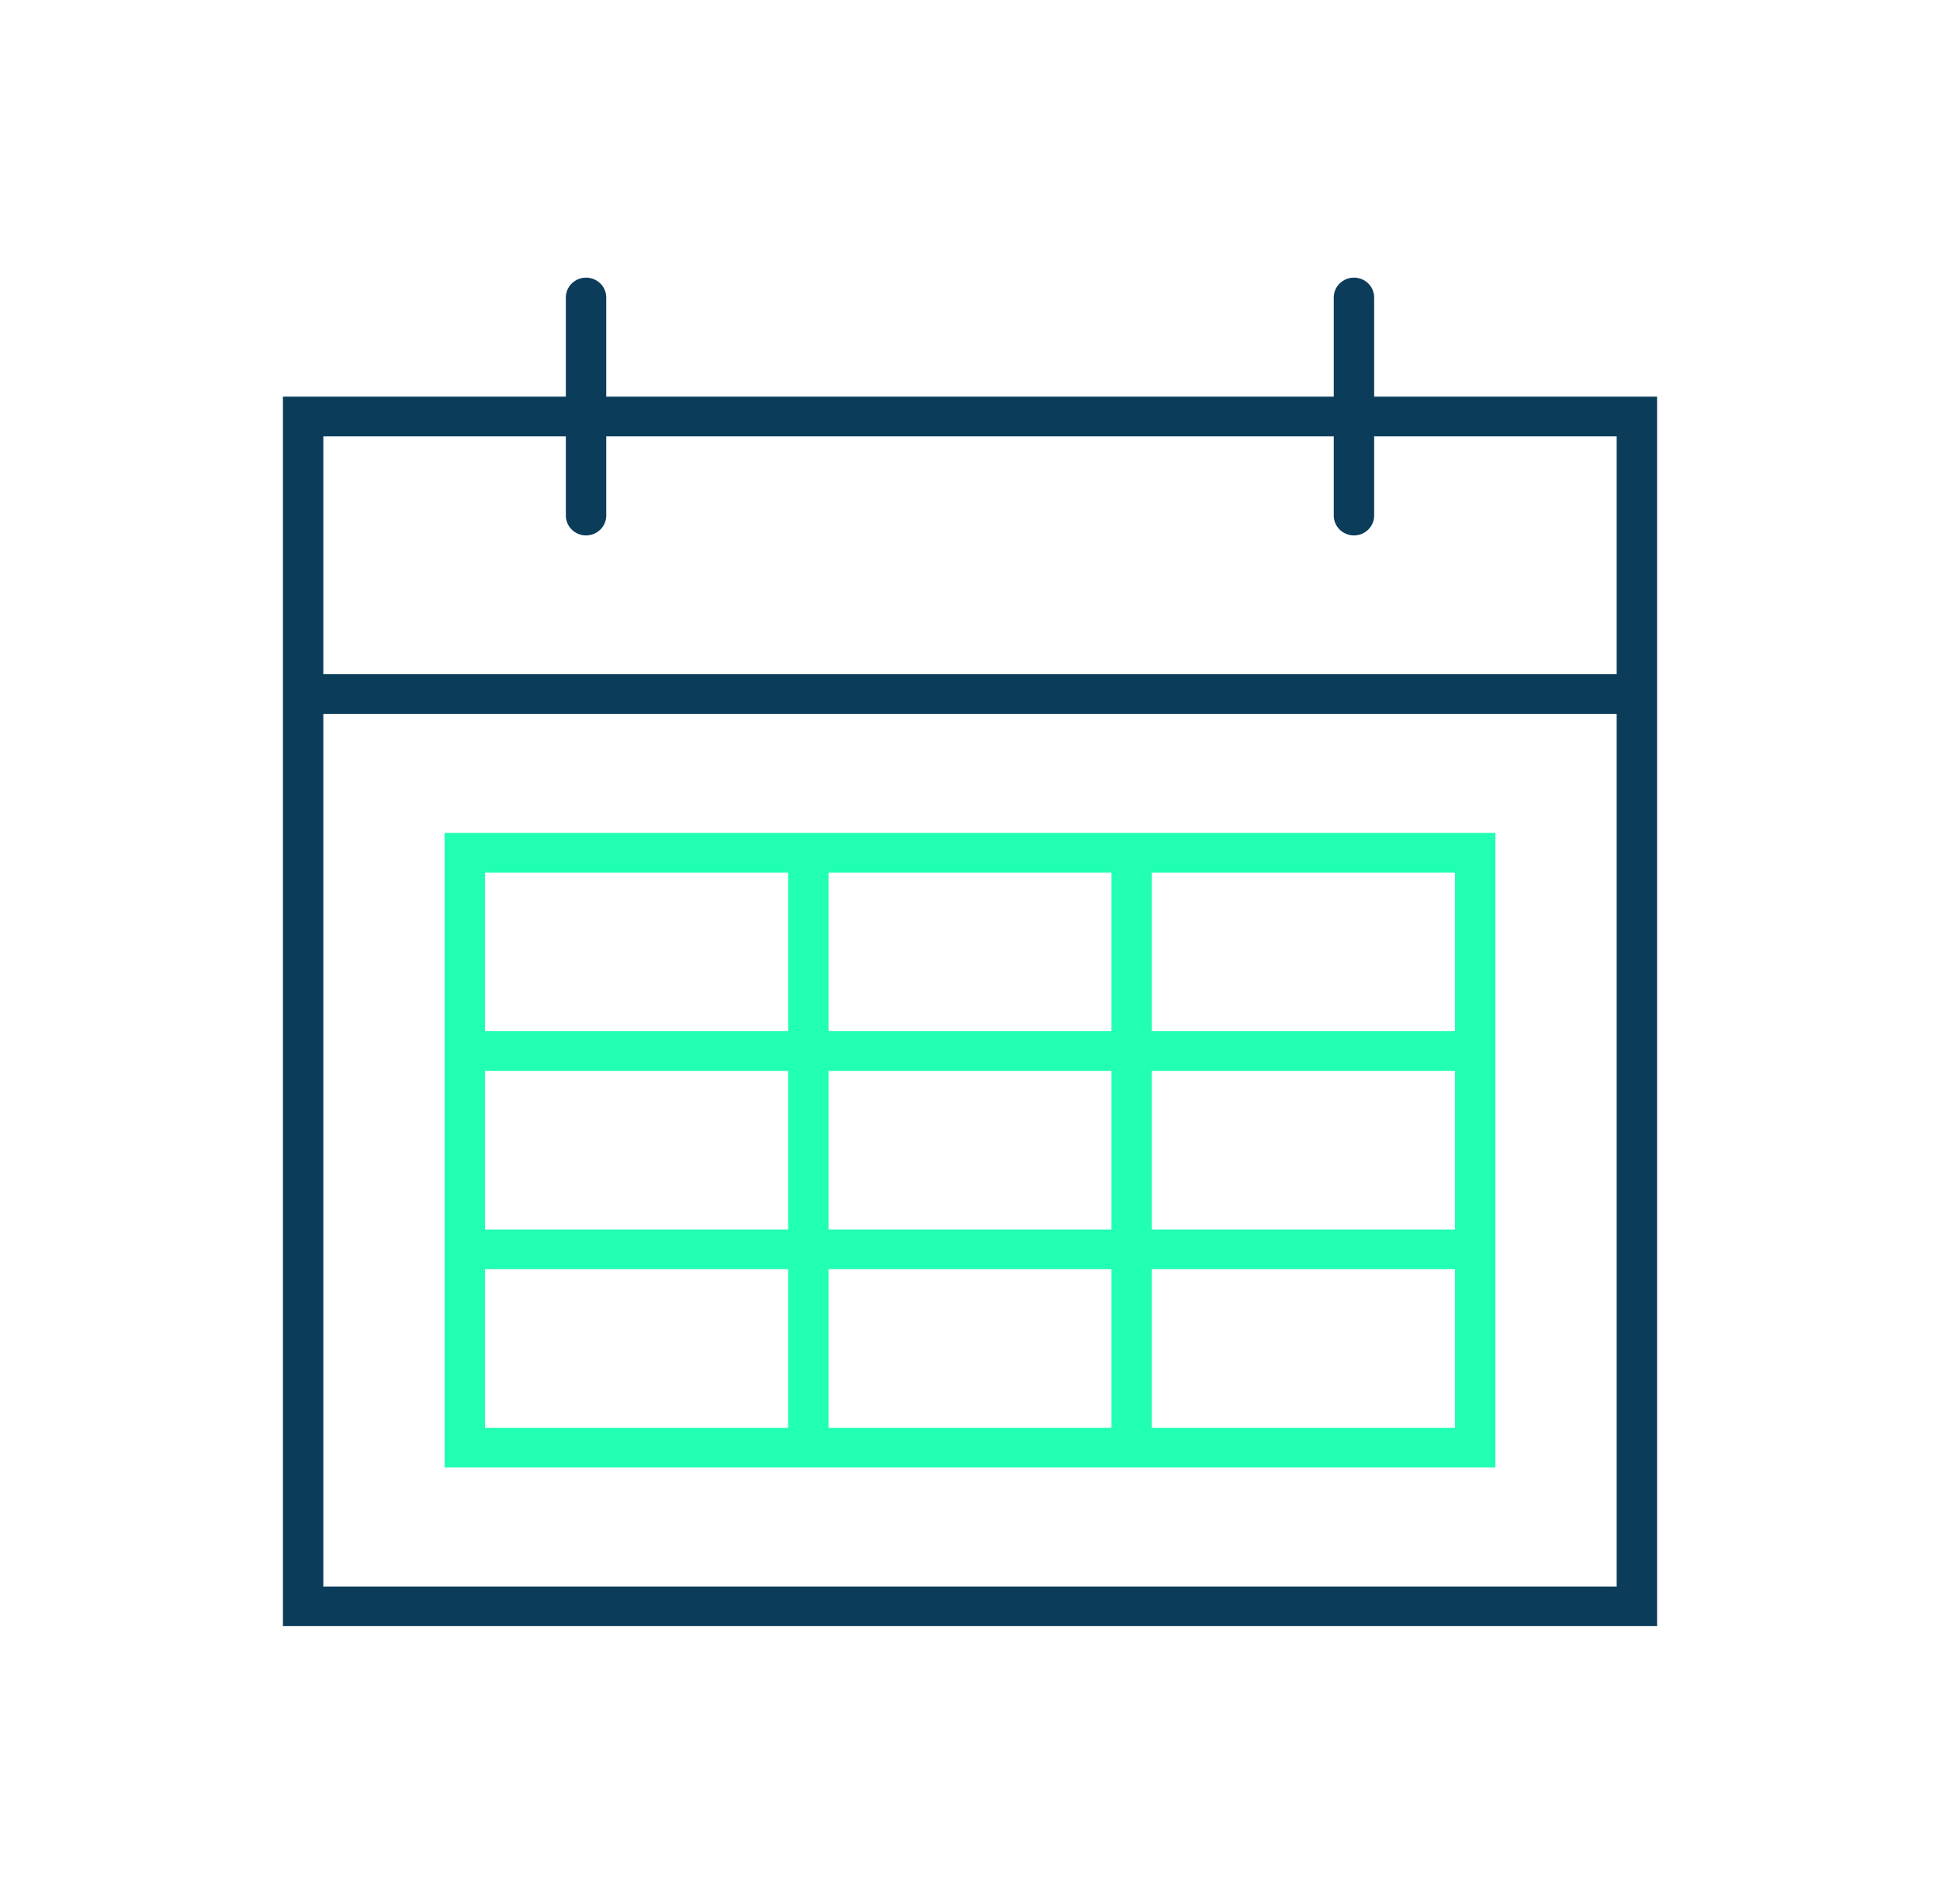 <?xml version="1.0" encoding="UTF-8"?>
<svg width="54px" height="53px" viewBox="0 0 54 53" version="1.1" xmlns="http://www.w3.org/2000/svg" xmlns:xlink="http://www.w3.org/1999/xlink">
    <title>Group 28</title>
    <defs>
        <rect id="path-1" x="0" y="0" width="54" height="53"></rect>
        <rect id="path-3" x="0" y="0" width="54" height="53"></rect>
        <rect id="path-5" x="0" y="0" width="54" height="53"></rect>
    </defs>
    <g id="Page-1" stroke="none" stroke-width="1" fill="none" fill-rule="evenodd">
        <g id="Homepage_Desktop" transform="translate(-540, -1428)">
            <g id="Group-14" transform="translate(540, 1428)">
                <mask id="mask-2" fill="white">
                    <use xlink:href="#path-1"></use>
                </mask>
                <g id="Rectangle"></g>
                <mask id="mask-4" fill="white">
                    <use xlink:href="#path-3"></use>
                </mask>
                <g id="Rectangle"></g>
                <g id="Rectangle-10" mask="url(#mask-4)">
                    <g id="Rectangle-3">
                        <mask id="mask-6" fill="white">
                            <use xlink:href="#path-5"></use>
                        </mask>
                        <g id="Rectangle"></g>
                    </g>
                </g>
                <path d="M38.25,11.042 L38.25,8.281 C38.25,7.976 37.997,7.729 37.688,7.729 C37.378,7.729 37.125,7.976 37.125,8.281 L37.125,11.042 L16.875,11.042 L16.875,8.281 C16.875,7.976 16.622,7.729 16.312,7.729 C16.003,7.729 15.75,7.976 15.75,8.281 L15.75,11.042 L7.875,11.042 L7.875,45.271 L46.125,45.271 L46.125,11.042 L38.25,11.042 Z M45,44.167 L9,44.167 L9,19.875 L45,19.875 L45,44.167 Z M9,18.771 L9,12.146 L15.75,12.146 L15.75,14.354 C15.75,14.659 16.003,14.906 16.312,14.906 C16.622,14.906 16.875,14.659 16.875,14.354 L16.875,12.146 L37.125,12.146 L37.125,14.354 C37.125,14.659 37.378,14.906 37.688,14.906 C37.997,14.906 38.25,14.659 38.25,14.354 L38.25,12.146 L45,12.146 L45,18.771 L9,18.771 Z" id="Shape" fill="#0B3D5B" fill-rule="nonzero" mask="url(#mask-4)"></path>
                <path d="M23.062,40.854 L41.625,40.854 L41.625,23.188 L12.375,23.188 L12.375,40.854 L23.062,40.854 Z M23.062,39.75 L23.062,35.333 L30.938,35.333 L30.938,39.75 L23.062,39.75 Z M23.062,29.812 L30.938,29.812 L30.938,34.229 L23.062,34.229 L23.062,29.812 Z M21.938,34.229 L13.5,34.229 L13.5,29.812 L21.938,29.812 L21.938,34.229 Z M32.062,29.812 L40.5,29.812 L40.5,34.229 L32.062,34.229 L32.062,29.812 Z M32.062,39.75 L32.062,35.333 L40.5,35.333 L40.5,39.75 L32.062,39.75 Z M40.5,24.292 L40.5,28.708 L32.062,28.708 L32.062,24.292 L40.5,24.292 Z M30.938,24.292 L30.938,28.708 L23.062,28.708 L23.062,24.292 L30.938,24.292 Z M21.938,24.292 L21.938,28.708 L13.5,28.708 L13.5,24.292 L21.938,24.292 Z M13.5,39.75 L13.5,35.333 L21.938,35.333 L21.938,39.75 L13.5,39.75 Z" id="Shape" fill="#21FFB2" fill-rule="nonzero" mask="url(#mask-4)"></path>
            </g>
        </g>
    </g>
</svg>